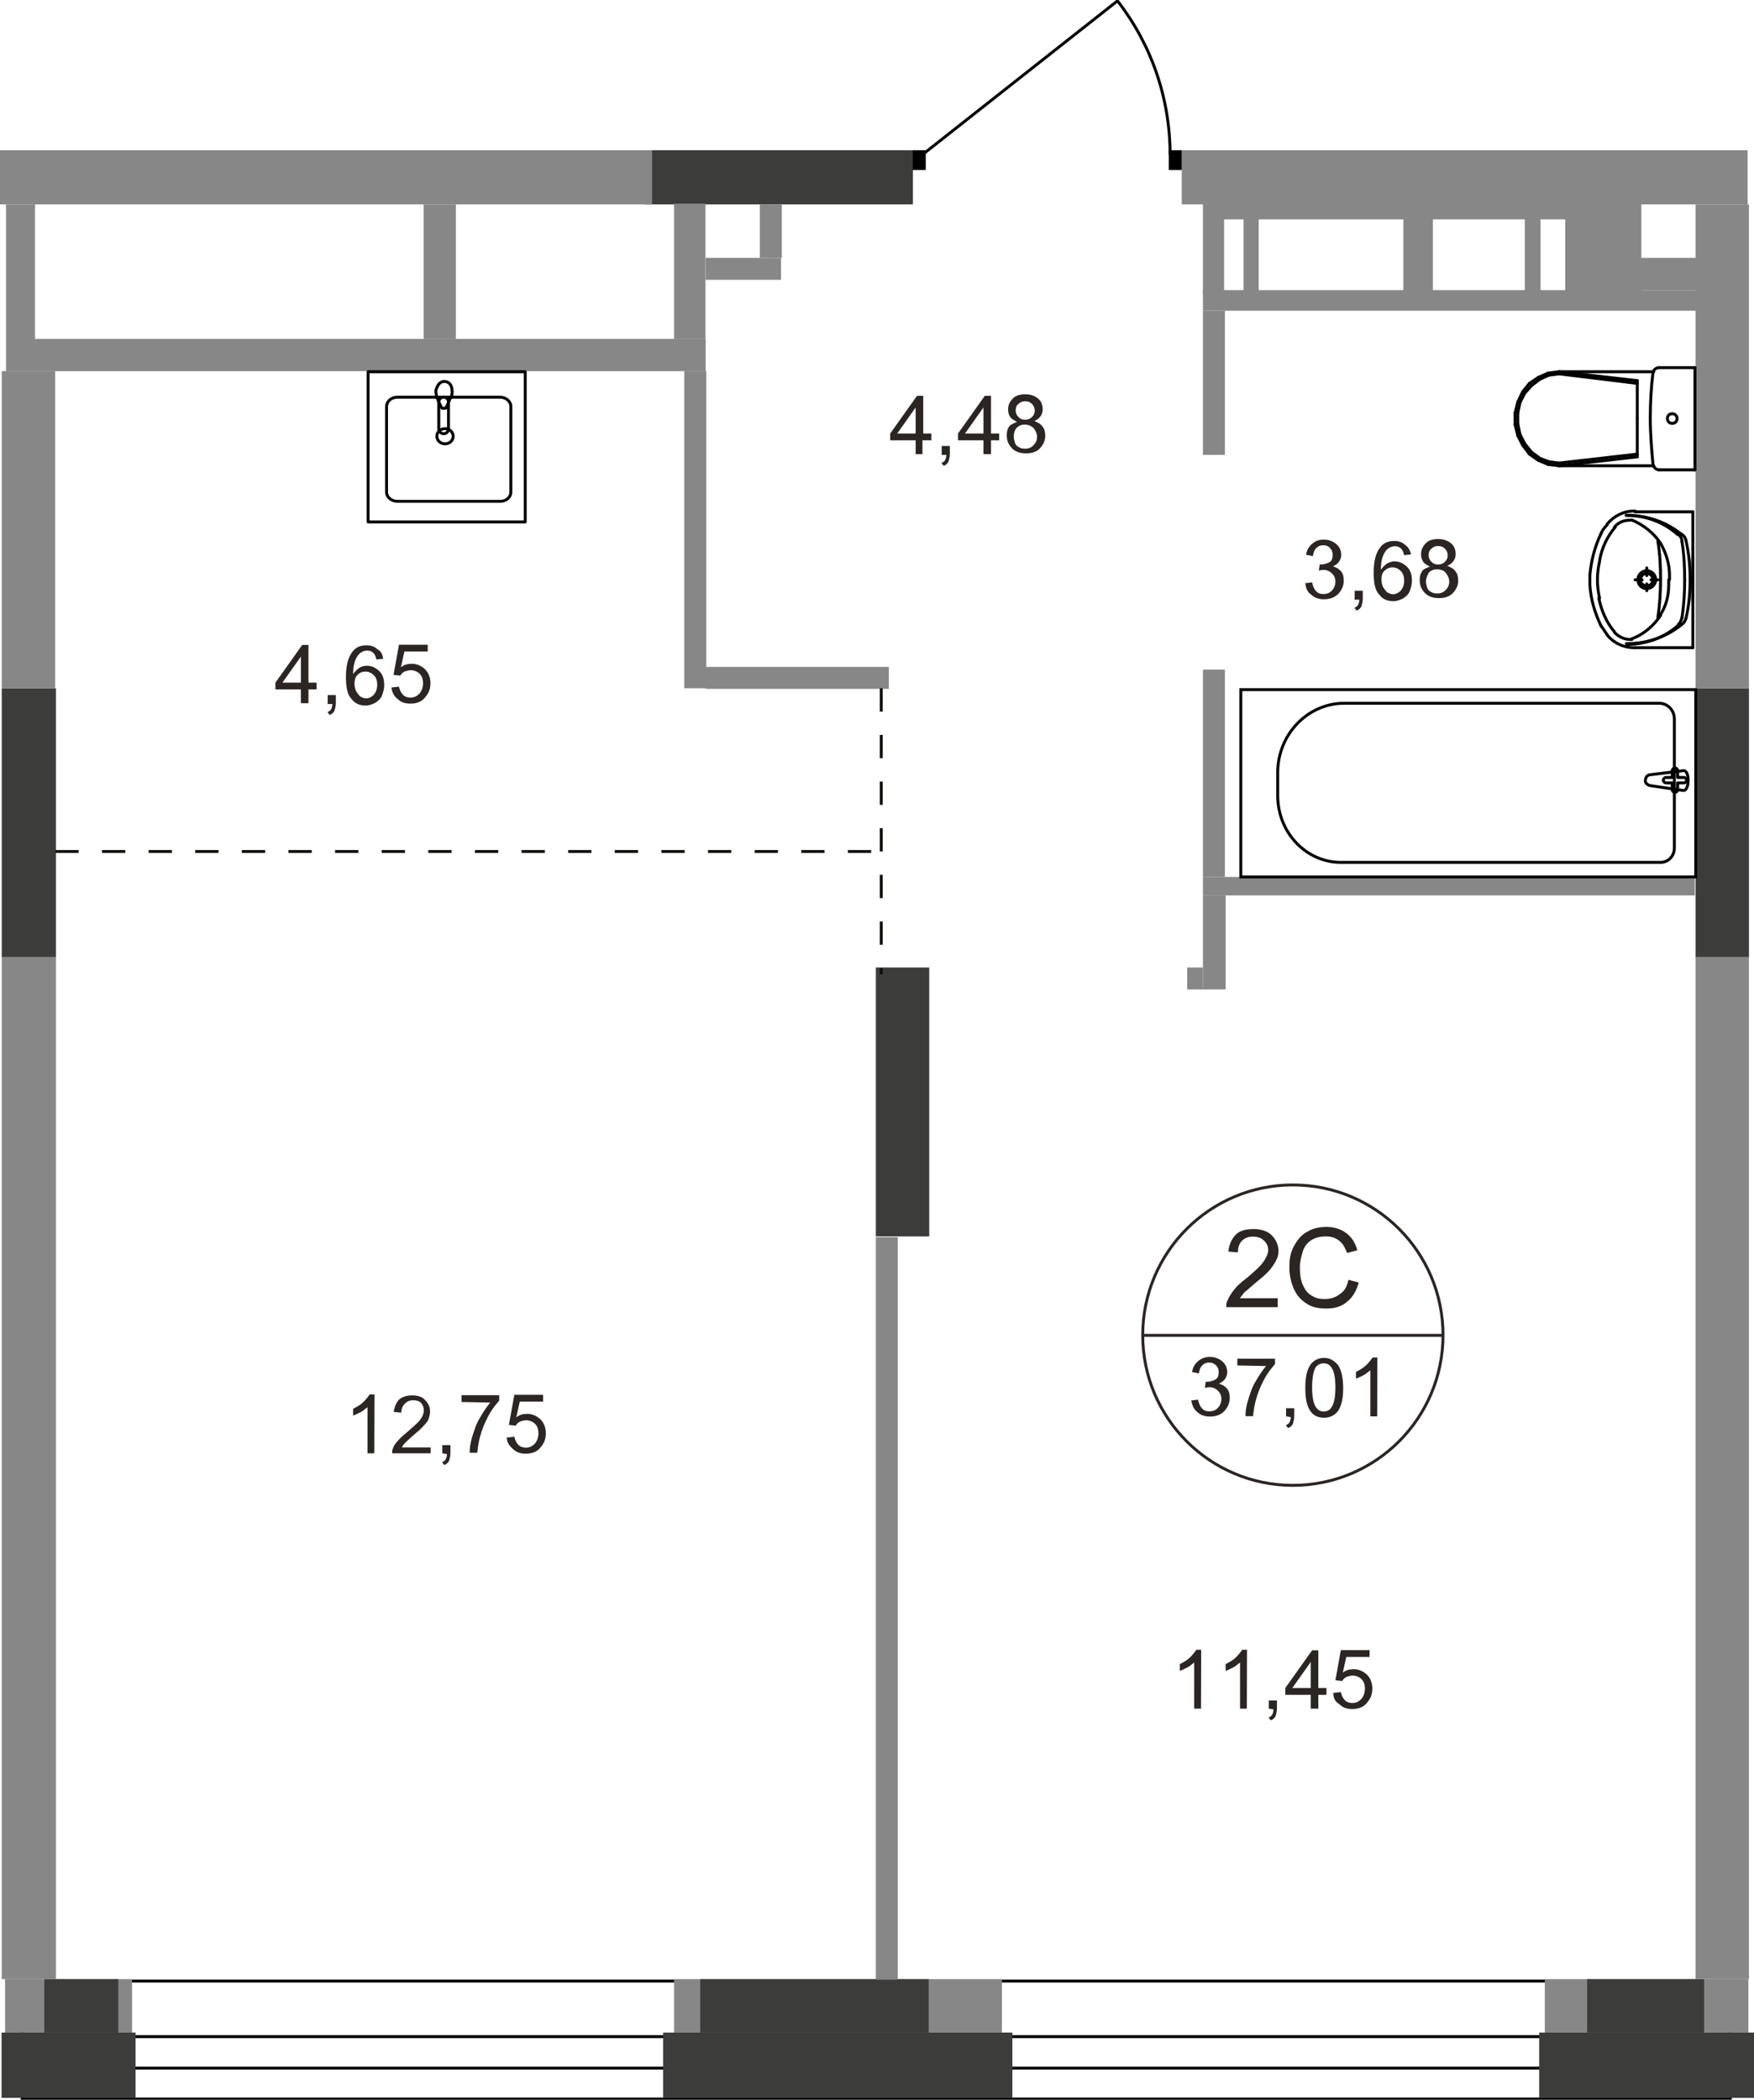 <?xml version="1.0" encoding="utf-8"?>
<!-- Generator: Adobe Illustrator 26.0.0, SVG Export Plug-In . SVG Version: 6.00 Build 0)  -->
<svg version="1.1" id="Слой_1" xmlns="http://www.w3.org/2000/svg" xmlns:xlink="http://www.w3.org/1999/xlink" x="0px" y="0px"
	 viewBox="0 0 903 1080.6" style="enable-background:new 0 0 903 1080.6;" xml:space="preserve">
<style type="text/css">
	.st0{fill:none;stroke:#000000;stroke-width:1.5;stroke-miterlimit:10;}
	.st1{fill:#878787;}
	.st2{fill:#3C3C3B;}
	.st3{fill:none;stroke:#000000;stroke-width:1.5;stroke-linecap:round;stroke-linejoin:round;stroke-miterlimit:10;}
	.st4{fill:none;stroke:#000000;stroke-width:1.5;stroke-miterlimit:22.926;}
	.st5{fill:none;stroke:#2B2523;stroke-width:1.5;stroke-miterlimit:22.926;}
	.st6{fill:none;}
	.st7{fill:#2B2523;}
	.st8{fill:none;stroke:#12100B;stroke-width:1.5;stroke-miterlimit:10;stroke-dasharray:12,12;}
</style>
<g>
	<g>
		<g>
			<rect x="11.4" y="1019.5" class="st0" width="879.4" height="60.7"/>
		</g>
	</g>
	<g>
		<g>
			<rect x="11.3" y="1048.1" class="st0" width="879.5" height="16.2"/>
		</g>
	</g>
	<g>
		<g>
			<rect x="2.6" y="1018.5" class="st1" width="65.4" height="27.5"/>
		</g>
	</g>
	<g>
		<g>
			<rect x="347" y="1018.5" class="st1" width="168.8" height="27.5"/>
		</g>
	</g>
	<g>
		<g>
			<rect x="795.3" y="1018.5" class="st1" width="104.8" height="27.5"/>
		</g>
	</g>
	<g>
		<g>
			<rect x="817.1" y="1018.5" class="st2" width="60.2" height="27.5"/>
		</g>
	</g>
	<g>
		<g>
			<rect x="792.4" y="1046" class="st2" width="110.6" height="33.6"/>
		</g>
	</g>
	<g>
		<g>
			<rect x="360.5" y="1018.5" class="st2" width="117.6" height="27.5"/>
		</g>
	</g>
	<g>
		<g>
			<rect x="341.4" y="1046" class="st2" width="179.8" height="33.6"/>
		</g>
	</g>
	<g>
		<g>
			<rect x="22.8" y="1018.5" class="st2" width="38.1" height="27.5"/>
		</g>
	</g>
	<g>
		<g>
			<rect x="0.8" y="1046" class="st2" width="69" height="33.6"/>
		</g>
	</g>
	<g>
		<g>
			<rect x="331.9" y="77.3" class="st2" width="138.1" height="27.9"/>
		</g>
	</g>
	<g>
		<g>
			<rect x="872.9" y="354.2" class="st2" width="27.5" height="138.4"/>
		</g>
	</g>
	<g>
		<g>
			<rect x="450.9" y="497.9" class="st2" width="27.5" height="138.4"/>
		</g>
	</g>
	<g>
		<g>
			<rect x="0.9" y="354.2" class="st2" width="27.9" height="138.4"/>
		</g>
	</g>
	<g>
		<g>
			<rect x="0.9" y="492.6" class="st1" width="27.9" height="525.9"/>
		</g>
	</g>
	<g>
		<g>
			<rect x="0.9" y="191" class="st1" width="27.5" height="163.2"/>
		</g>
	</g>
	<g>
		<g>
			<rect y="77.3" class="st1" width="335.7" height="27.9"/>
		</g>
	</g>
	<g>
		<g>
			<rect x="218.1" y="105.2" class="st1" width="16.6" height="69.2"/>
		</g>
	</g>
	<g>
		<g>
			<rect x="3.1" y="105.2" class="st1" width="14.9" height="85.8"/>
		</g>
	</g>
	<g>
		<g>
			<rect x="17.7" y="174.4" class="st1" width="345.6" height="16.6"/>
		</g>
	</g>
	<g>
		<g>
			<rect x="347" y="104.8" class="st1" width="16.2" height="69.6"/>
		</g>
	</g>
	<g>
		<g>
			<rect x="363.3" y="132.7" class="st1" width="38.8" height="11.3"/>
		</g>
	</g>
	<g>
		<g>
			<rect x="391.2" y="105.2" class="st1" width="11.3" height="27.5"/>
		</g>
	</g>
	<g>
		<g>
			<rect x="352.3" y="191" class="st1" width="11.3" height="163.2"/>
		</g>
	</g>
	<g>
		<g>
			<rect x="363.3" y="343.2" class="st1" width="94.3" height="11.3"/>
		</g>
	</g>
	<g>
		<g>
			<rect x="619.3" y="344.6" class="st1" width="11.3" height="106.7"/>
		</g>
	</g>
	<g>
		<g>
			<rect x="619.3" y="451.3" class="st1" width="253.2" height="9.5"/>
		</g>
	</g>
	<g>
		<g>
			<rect x="619.3" y="460.8" class="st1" width="11.7" height="48.4"/>
		</g>
	</g>
	<g>
		<g>
			<rect x="611.2" y="497.9" class="st1" width="8.1" height="11.3"/>
		</g>
	</g>
	<g>
		<g>
			<rect x="619.3" y="159.9" class="st1" width="11.3" height="74.2"/>
		</g>
	</g>
	<g>
		<g>
			<rect x="608.4" y="77.3" class="st1" width="291.3" height="27.9"/>
		</g>
	</g>
	<g>
		<g>
			<rect x="872.9" y="105.2" class="st1" width="27.5" height="249"/>
		</g>
	</g>
	<g>
		<g>
			<rect x="619.3" y="149.3" class="st1" width="280.4" height="10.6"/>
		</g>
	</g>
	<g>
		<g>
			<rect x="450.9" y="636.7" class="st1" width="11.3" height="382.1"/>
		</g>
	</g>
	<g>
		<g>
			<rect x="872.9" y="492.6" class="st1" width="27.5" height="525.9"/>
		</g>
	</g>
	<g>
		<g>
			<rect x="619.3" y="104.5" class="st1" width="10.9" height="47.3"/>
		</g>
	</g>
	<g>
		<g>
			<rect x="640.2" y="104.5" class="st1" width="7.8" height="47.3"/>
		</g>
	</g>
	<g>
		<g>
			<rect x="722.5" y="104.5" class="st1" width="15.2" height="47.3"/>
		</g>
	</g>
	<g>
		<g>
			<rect x="785" y="104.5" class="st1" width="8.1" height="47.3"/>
		</g>
	</g>
	<g>
		<g>
			<rect x="805.8" y="104.5" class="st1" width="39.2" height="47.3"/>
		</g>
	</g>
	<g>
		<g>
			<rect x="844" y="132.7" class="st1" width="30" height="16.6"/>
		</g>
	</g>
	<g>
		<g>
			<rect x="628.9" y="103.4" class="st1" width="178.7" height="9.5"/>
		</g>
	</g>
	<g>
		<g>
			<g>
				<g>
					<g>
						<line class="st3" x1="851.4" y1="191.3" x2="802.6" y2="191.3"/>
					</g>
				</g>
				<g>
					<g>
						<line class="st3" x1="872.6" y1="189.2" x2="872.6" y2="241.8"/>
					</g>
				</g>
				<g>
					<g>
						<line class="st3" x1="872.6" y1="189.2" x2="854.2" y2="189.2"/>
					</g>
				</g>
				<g>
					<g>
						<line class="st3" x1="842.9" y1="215.4" x2="842.9" y2="235.1"/>
					</g>
				</g>
				<g>
					<g>
						<line class="st3" x1="802.6" y1="191.3" x2="842.9" y2="195.9"/>
					</g>
				</g>
				<g>
					<g>
						<line class="st3" x1="842.9" y1="215.4" x2="842.9" y2="195.9"/>
					</g>
				</g>
				<g>
					<g>
						<line class="st3" x1="802.6" y1="239.7" x2="842.9" y2="235.1"/>
					</g>
				</g>
				<g>
					<g>
						<line class="st3" x1="802.6" y1="192.4" x2="842.9" y2="197.3"/>
					</g>
				</g>
				<g>
					<g>
						<line class="st3" x1="802.6" y1="238.3" x2="842.9" y2="233.7"/>
					</g>
				</g>
				<g>
					<g>
						<line class="st3" x1="851.4" y1="239.7" x2="802.6" y2="239.7"/>
					</g>
				</g>
				<g>
					<g>
						<line class="st3" x1="872.6" y1="241.8" x2="854.2" y2="241.8"/>
					</g>
				</g>
				<g>
					<g>
						<line class="st3" x1="802.6" y1="191.3" x2="797" y2="192"/>
					</g>
				</g>
				<g>
					<g>
						<line class="st3" x1="797" y1="192" x2="792" y2="194.2"/>
					</g>
				</g>
				<g>
					<g>
						<line class="st3" x1="792" y1="194.2" x2="787.4" y2="197.3"/>
					</g>
				</g>
				<g>
					<g>
						<line class="st3" x1="787.4" y1="197.3" x2="783.9" y2="201.6"/>
					</g>
				</g>
				<g>
					<g>
						<line class="st3" x1="783.9" y1="201.6" x2="781.4" y2="206.9"/>
					</g>
				</g>
				<g>
					<g>
						<line class="st3" x1="781.4" y1="206.9" x2="780" y2="212.5"/>
					</g>
				</g>
				<g>
					<g>
						<line class="st3" x1="780" y1="212.5" x2="780" y2="218.5"/>
					</g>
				</g>
				<g>
					<g>
						<line class="st3" x1="780" y1="218.5" x2="781.4" y2="224.2"/>
					</g>
				</g>
				<g>
					<g>
						<line class="st3" x1="781.4" y1="224.2" x2="783.9" y2="229.1"/>
					</g>
				</g>
				<g>
					<g>
						<line class="st3" x1="783.9" y1="229.1" x2="787.4" y2="233.7"/>
					</g>
				</g>
				<g>
					<g>
						<line class="st3" x1="787.4" y1="233.7" x2="792" y2="236.9"/>
					</g>
				</g>
				<g>
					<g>
						<line class="st3" x1="792" y1="236.9" x2="797" y2="239"/>
					</g>
				</g>
				<g>
					<g>
						<line class="st3" x1="797" y1="239" x2="802.6" y2="239.7"/>
					</g>
				</g>
				<g>
					<g>
						<line class="st3" x1="802.6" y1="192.4" x2="797.3" y2="193.1"/>
					</g>
				</g>
				<g>
					<g>
						<line class="st3" x1="797.3" y1="193.1" x2="792.7" y2="195.2"/>
					</g>
				</g>
				<g>
					<g>
						<line class="st3" x1="792.7" y1="195.2" x2="788.5" y2="198.4"/>
					</g>
				</g>
				<g>
					<g>
						<line class="st3" x1="788.5" y1="198.4" x2="785" y2="202.3"/>
					</g>
				</g>
				<g>
					<g>
						<line class="st3" x1="785" y1="202.3" x2="782.5" y2="207.2"/>
					</g>
				</g>
				<g>
					<g>
						<line class="st3" x1="782.5" y1="207.2" x2="781.4" y2="212.5"/>
					</g>
				</g>
				<g>
					<g>
						<line class="st3" x1="781.4" y1="212.5" x2="781.4" y2="218.2"/>
					</g>
				</g>
				<g>
					<g>
						<line class="st3" x1="781.4" y1="218.2" x2="782.5" y2="223.5"/>
					</g>
				</g>
				<g>
					<g>
						<line class="st3" x1="782.5" y1="223.5" x2="785" y2="228.4"/>
					</g>
				</g>
				<g>
					<g>
						<line class="st3" x1="785" y1="228.4" x2="788.5" y2="232.7"/>
					</g>
				</g>
				<g>
					<g>
						<line class="st3" x1="788.5" y1="232.7" x2="792.7" y2="235.8"/>
					</g>
				</g>
				<g>
					<g>
						<line class="st3" x1="792.7" y1="235.8" x2="797.3" y2="237.6"/>
					</g>
				</g>
				<g>
					<g>
						<line class="st3" x1="797.3" y1="237.6" x2="802.6" y2="238.3"/>
					</g>
				</g>
				<g>
					<g>
						<path class="st3" d="M851,239c-0.7-7.8-1.4-15.5-1.4-23.7c0-7.8,0.4-15.5,1.4-23.7"/>
					</g>
				</g>
				<g>
					<g>
						<path class="st3" d="M851,192c0-1.4,1.4-2.8,3.2-2.8"/>
					</g>
				</g>
				<g>
					<g>
						<path class="st3" d="M854.2,241.8c-1.4,0-2.8-1.1-3.2-2.8"/>
					</g>
				</g>
				<g>
					<g>
						<path class="st3" d="M858.4,215.4c0,1.4,1.1,2.5,2.5,2.5s2.5-1.1,2.5-2.5c0-1.4-1.1-2.5-2.5-2.5
							C859.5,212.9,858.4,213.9,858.4,215.4"/>
					</g>
				</g>
				<g>
					<g>
						<line class="st3" x1="871.5" y1="333.3" x2="871.5" y2="263.4"/>
					</g>
				</g>
				<g>
					<g>
						<line class="st3" x1="871.5" y1="263.4" x2="841.8" y2="263.4"/>
					</g>
				</g>
				<g>
					<g>
						<line class="st3" x1="871.5" y1="333.3" x2="841.8" y2="333.3"/>
					</g>
				</g>
				<g>
					<g>
						<line class="st3" x1="871.5" y1="287.1" x2="871.5" y2="309.3"/>
					</g>
				</g>
				<g>
					<g>
						<line class="st3" x1="847.8" y1="292.3" x2="847.8" y2="296.2"/>
					</g>
				</g>
				<g>
					<g>
						<line class="st3" x1="853.5" y1="298.4" x2="850" y2="298.4"/>
					</g>
				</g>
				<g>
					<g>
						<line class="st3" x1="847.8" y1="300.5" x2="847.8" y2="304"/>
					</g>
				</g>
				<g>
					<g>
						<line class="st3" x1="845.4" y1="298.4" x2="841.8" y2="298.4"/>
					</g>
				</g>
				<g>
					<g>
						<path class="st3" d="M854.9,316.7c-3.5,5.3-8.8,9.9-14.8,12"/>
					</g>
				</g>
				<g>
					<g>
						<path class="st3" d="M859.1,298.4c0,0.7,0,1.8,0,2.5c0,5.7-1.4,11.3-4.6,15.9"/>
					</g>
				</g>
				<g>
					<g>
						<path class="st3" d="M840.1,267.6c6,2.5,11.3,6.7,14.8,12"/>
					</g>
				</g>
				<g>
					<g>
						<path class="st3" d="M854.9,279.6c2.8,4.9,4.6,10.6,4.6,16.2c0,0.7,0,1.8,0,2.5"/>
					</g>
				</g>
				<g>
					<g>
						<path class="st3" d="M824.2,322c-3.2-6.7-5.3-13.8-5.7-21.2"/>
					</g>
				</g>
				<g>
					<g>
						<path class="st3" d="M827.4,269.7c3.5-4.2,8.5-6.7,13.8-6.7c0.4,0,0.4,0,0.7,0"/>
					</g>
				</g>
				<g>
					<g>
						<path class="st3" d="M818.5,300.8c0-0.7,0-1.8,0-2.5s0-1.8,0-2.5"/>
					</g>
				</g>
				<g>
					<g>
						<path class="st3" d="M853.5,278.6c1.1,6.4,1.4,13.1,1.4,19.4c0,6.7-0.4,13.1-1.4,19.8"/>
					</g>
				</g>
				<g>
					<g>
						<path class="st3" d="M837.2,265.2h0.7c10.2,0,20.1,3.5,27.9,9.9"/>
					</g>
				</g>
				<g>
					<g>
						<path class="st3" d="M868,278.2c1.4,6.4,2.1,12.7,2.1,19.4v0.7"/>
					</g>
				</g>
				<g>
					<g>
						<path class="st3" d="M865.9,275c1.1,0.7,1.8,1.8,2.1,3.2"/>
					</g>
				</g>
				<g>
					<g>
						<path class="st3" d="M865.9,278.6c1.1,6.7,1.4,13.1,1.4,19.8"/>
					</g>
				</g>
				<g>
					<g>
						<path class="st3" d="M837.2,265.2L837.2,265.2c9.9,0,19.4,3.5,26.5,9.9"/>
					</g>
				</g>
				<g>
					<g>
						<path class="st3" d="M864.1,275c1.1,1.1,1.8,2.1,1.8,3.5"/>
					</g>
				</g>
				<g>
					<g>
						<path class="st3" d="M864.1,321.7c-7.1,6.4-16.6,9.9-26.1,9.9h-0.4"/>
					</g>
				</g>
				<g>
					<g>
						<path class="st3" d="M865.9,321.3c-7.8,6.4-17.7,9.9-27.9,9.9h-0.7"/>
					</g>
				</g>
				<g>
					<g>
						<path class="st3" d="M867.3,298.4c0,6.7-0.4,13.1-1.4,19.8"/>
					</g>
				</g>
				<g>
					<g>
						<path class="st3" d="M870.1,298.4v0.7c0,6.4-0.7,13.1-2.1,19.1"/>
					</g>
				</g>
				<g>
					<g>
						<path class="st3" d="M865.9,317.8c-0.4,1.4-0.7,2.5-1.8,3.5"/>
					</g>
				</g>
				<g>
					<g>
						<path class="st3" d="M868,318.1c-0.4,1.4-1.1,2.5-2.1,3.2"/>
					</g>
				</g>
				<g>
					<g>
						<path class="st3" d="M841.8,333.3c-0.4,0-0.4,0-0.7,0c-5.3,0-10.6-2.5-13.8-6.7"/>
					</g>
				</g>
				<g>
					<g>
						<path class="st3" d="M827.4,326.6c-1.1-1.4-2.1-3.2-3.2-4.6"/>
					</g>
				</g>
				<g>
					<g>
						<path class="st3" d="M824.2,274.7c0.7-1.8,1.8-3.2,3.2-4.6"/>
					</g>
				</g>
				<g>
					<g>
						<path class="st3" d="M818.5,295.9c0.7-7.4,2.5-14.5,5.7-21.2"/>
					</g>
				</g>
				<g>
					<g>
						<path class="st3" d="M823.5,307.9c-0.7-3.2-1.1-6.4-1.1-9.5c0-3.2,0.4-6.4,1.1-9.5"/>
					</g>
				</g>
				<g>
					<g>
						<path class="st3" d="M840.1,329.1c-0.4,0-0.4,0-0.7,0c-3.2,0-6-1.4-8.1-3.5"/>
					</g>
				</g>
				<g>
					<g>
						<path class="st3" d="M831.2,325.2c-4.2-4.9-6.7-10.9-8.1-17.3"/>
					</g>
				</g>
				<g>
					<g>
						<path class="st3" d="M831.2,271.2c2.1-2.5,4.9-3.5,8.1-3.5c0.4,0,0.4,0,0.7,0"/>
					</g>
				</g>
				<g>
					<g>
						<path class="st3" d="M823.5,288.5c1.1-6.4,3.9-12.4,8.1-17.3"/>
					</g>
				</g>
				<g>
					<g>
						<path class="st3" d="M847.8,302.9c2.5,0,4.6-2.1,4.6-4.6c0-2.5-2.1-4.6-4.6-4.6c-2.5,0-4.6,2.1-4.6,4.6
							C843.3,300.8,845,302.9,847.8,302.9"/>
					</g>
				</g>
				<g>
					<g>
						<path class="st3" d="M847.8,301.5c1.8,0,3.2-1.4,3.2-3.2s-1.4-3.2-3.2-3.2c-1.8,0-3.2,1.4-3.2,3.2
							C844.3,300.1,846.1,301.5,847.8,301.5"/>
					</g>
				</g>
				<g>
					<g>
						<rect x="638.8" y="354.9" class="st4" width="234.2" height="96.4"/>
					</g>
				</g>
				<g>
					<g>
						<path class="st4" d="M692.1,361.9h162.1c4.2,0,7.8,3.5,7.8,8.1v66.4c0,4.2-3.2,7.4-7.1,7.4H690.3c-18,0-32.5-15.5-32.5-34.3
							v-12C657.8,378.2,673,361.9,692.1,361.9z"/>
					</g>
				</g>
				<g>
					<g>
						<path class="st4" d="M849.6,404.3l17,2.5c3.2,0.4,3.5-10.6,0-10.2l-17,2.1c-1.4,0-2.5,1.4-2.5,2.8
							C846.8,402.9,848.2,404,849.6,404.3z"/>
					</g>
				</g>
				<g>
					<g>
						<path class="st3" d="M862.3,407.8L862.3,407.8c0.7,0,1.4-0.7,1.4-1.4v-3.5h3.2c0.7,0,1.4-0.7,1.4-1.4c0-0.7-0.7-1.4-1.4-1.4
							h-3.2v-3.5c0-0.7-0.7-1.4-1.4-1.4c-0.7,0-1.4,0.7-1.4,1.4v3.5h-3.2c-0.7,0-1.4,0.7-1.4,1.4c0,0.7,0.7,1.4,1.4,1.4h3.2v3.5
							C860.9,407.1,861.6,407.8,862.3,407.8z"/>
					</g>
				</g>
				<g>
					<g>
						<path class="st3" d="M263,253.1v-43.8c0-2.8-2.5-4.9-5.7-4.9h-52.6c-3.2,0-5.7,2.1-5.7,4.9v43.8c0,2.8,2.5,4.9,5.7,4.9h52.6
							C260.5,258.1,263,256,263,253.1z"/>
					</g>
				</g>
				<g>
					<g>
						<path class="st3" d="M233.3,224.5c0-2.1-1.8-3.9-4.2-3.9s-4.2,1.8-4.2,3.9c0,2.1,1.8,3.9,4.2,3.9S233.3,226.7,233.3,224.5z"/>
					</g>
				</g>
				<g>
					<g>
						<rect x="189.5" y="191.3" class="st3" width="80.9" height="77.3"/>
					</g>
				</g>
				<g>
					<g>
						<path class="st3" d="M225.9,220.7v-13.8c0-1.4,1.1-2.5,2.5-2.5c1.4,0,2.5,1.1,2.5,2.5v13.8c0,1.4-1.1,2.5-2.5,2.5
							C227,223.1,225.9,222.1,225.9,220.7z"/>
					</g>
				</g>
				<g>
					<g>
						<path class="st3" d="M224.8,204.1c0.7,2.1,1.4,3.2,1.8,4.2c0.4,0.7,0.4,1.1,0.7,1.4c0,0,0,0,0.4,0.4h0.4h0.4h0.4h0.4
							c0,0,0.4,0,0.4-0.4s0.4-0.7,0.7-1.4c0.4-0.7,0.7-2.1,1.8-3.9c0.7-1.4,0.7-2.8,0.4-4.6c-0.4-2.1-1.8-3.5-3.9-3.5
							c-1.8,0-3.2,1.4-3.9,3.5C224.1,200.9,224.5,202.6,224.8,204.1z"/>
					</g>
				</g>
				<g>
					<g>
						<path class="st0" d="M575.2,0.3c17.3,22.2,27.2,49.8,27.2,79.5"/>
					</g>
				</g>
				<g>
					<g>
						<line class="st0" x1="476" y1="78.7" x2="575.5" y2="0.3"/>
					</g>
				</g>
				<g>
					<g>
						<rect x="601.7" y="77.3" width="6.7" height="10.2"/>
					</g>
				</g>
				<g>
					<g>
						<rect x="469.9" y="77.3" width="6.7" height="10.2"/>
					</g>
				</g>
			</g>
		</g>
	</g>
	<g>
		<g>
			<g>
				<g>
					<g>
						<path class="st5" d="M665.6,609.8c42.7,0,77.3,34.6,77.3,77.3c0,42.7-34.6,77.3-77.3,77.3c-42.7,0-77.3-34.6-77.3-77.3
							S622.9,609.8,665.6,609.8z"/>
					</g>
				</g>
				<g>
					<g>
						<line class="st6" x1="588.3" y1="687.2" x2="743.3" y2="687.2"/>
					</g>
				</g>
				<g>
					<g>
						<line class="st5" x1="588.3" y1="687.2" x2="743.3" y2="687.2"/>
					</g>
				</g>
			</g>
		</g>
	</g>
	<g>
		<g>
			<g>
				<path class="st7" d="M657.8,668.1v4.6h-26.5c0-1.1,0-2.5,0.7-3.5c0.7-1.8,1.8-3.5,3.2-5.3s3.5-3.9,6.4-6
					c4.2-3.5,7.4-6.4,8.8-8.5c1.4-2.1,2.5-4.2,2.5-6c0-2.1-0.7-3.5-2.1-4.9c-1.4-1.4-3.2-2.1-5.7-2.1c-2.5,0-4.2,0.7-5.7,2.1
					c-1.4,1.4-2.1,3.5-2.1,6l-4.9-0.4c0.4-3.9,1.8-6.7,3.9-8.8c2.1-2.1,5.3-2.8,9.2-2.8c3.9,0,7.1,1.1,9.2,3.2
					c2.1,2.1,3.5,4.9,3.5,8.1c0,1.8-0.4,3.2-1.1,4.6c-0.7,1.4-1.8,3.2-3.2,4.9c-1.4,1.8-4.2,4.2-7.8,7.1c-2.8,2.5-4.9,4.2-5.7,4.9
					c-0.7,1.1-1.4,1.8-2.1,2.8L657.8,668.1L657.8,668.1z"/>
				<path class="st7" d="M694.2,658.6l5.3,1.4c-1.1,4.2-3.2,7.8-6,9.9c-2.8,2.5-6.4,3.5-10.6,3.5s-7.8-0.7-10.6-2.8
					c-2.8-1.8-4.9-4.2-6.4-7.8s-2.1-7.1-2.1-10.9c0-4.2,0.7-7.8,2.5-10.9c1.8-3.2,3.9-5.7,6.7-7.1c2.8-1.8,6.4-2.5,9.9-2.5
					c3.9,0,7.4,1.1,10.2,3.2c2.8,2.1,4.6,4.9,5.7,8.8l-5.3,1.4c-1.1-2.8-2.1-4.9-4.2-6.4c-1.8-1.4-3.9-2.1-6.7-2.1
					c-3.2,0-5.7,0.7-7.8,2.1c-2.1,1.4-3.5,3.5-4.2,6c-0.7,2.5-1.4,4.9-1.4,7.8c0,3.5,0.4,6.4,1.4,8.8c1.1,2.5,2.5,4.6,4.6,5.7
					c2.1,1.4,4.2,1.8,6.7,1.8c2.8,0,5.7-0.7,7.8-2.5C692.1,664.6,693.5,662.1,694.2,658.6z"/>
			</g>
		</g>
	</g>
	<g>
		<g>
			<g>
				<path class="st7" d="M613.3,720.7l3.5-0.4c0.4,2.1,1.1,3.5,2.1,4.6c1.1,1.1,2.1,1.4,3.9,1.4s3.2-0.7,4.2-1.8
					c1.1-1.1,1.8-2.8,1.8-4.6c0-1.8-0.7-3.2-1.8-4.2c-1.1-1.1-2.5-1.8-4.2-1.8c-0.7,0-1.4,0-2.5,0.4l0.4-3.2c0.4,0,0.4,0,0.7,0
					c1.4,0,2.8-0.4,4.2-1.1c1.4-0.7,1.8-2.1,1.8-3.9c0-1.4-0.4-2.5-1.4-3.5s-2.1-1.4-3.5-1.4s-2.5,0.4-3.5,1.4
					c-1.1,1.1-1.4,2.1-1.8,4.2l-3.5-0.7c0.4-2.5,1.4-4.2,3.2-5.7c1.8-1.4,3.5-2.1,6-2.1c1.8,0,3.2,0.4,4.6,1.1
					c1.4,0.7,2.5,1.8,3.2,2.8s1.1,2.5,1.1,3.9c0,1.4-0.4,2.5-1.1,3.5c-0.7,1.1-1.8,1.8-3.2,2.5c1.8,0.4,3.2,1.4,4.2,2.5
					c1.1,1.4,1.4,2.8,1.4,4.9c0,2.5-1.1,4.9-2.8,6.7s-4.2,2.8-7.4,2.8c-2.5,0-4.9-0.7-6.7-2.5C614.7,725.3,613.7,723.2,613.3,720.7z
					"/>
				<path class="st7" d="M637,702.7v-3.5h19.4v2.8c-1.8,2.1-3.9,4.6-5.7,8.1c-1.8,3.5-3.2,6.7-4.2,10.6c-0.7,2.5-1.1,5.3-1.4,8.1
					h-3.9c0-2.5,0.4-5.3,1.4-8.5c1.1-3.5,2.1-6.7,3.9-9.5c1.8-3.2,3.5-5.7,5.3-7.8L637,702.7L637,702.7z"/>
				<path class="st7" d="M662.1,728.9v-4.2h4.2v4.2c0,1.4-0.4,2.8-0.7,3.9c-0.7,1.1-1.4,1.8-2.5,2.1l-1.1-1.4
					c0.7-0.4,1.4-0.7,1.8-1.4c0.4-0.7,0.7-1.8,0.7-2.8L662.1,728.9L662.1,728.9z"/>
				<path class="st7" d="M672,714c0-3.5,0.4-6.4,1.1-8.5c0.7-2.1,1.8-3.9,3.2-4.9c1.4-1.1,3.2-1.8,5.3-1.8c1.8,0,3.2,0.4,4.2,1.1
					c1.1,0.7,2.1,1.4,3.2,2.8c0.7,1.1,1.4,2.8,1.8,4.6c0.4,1.8,0.7,4.2,0.7,7.1c0,3.5-0.4,6.4-1.1,8.5c-0.7,2.1-1.8,3.9-3.2,4.9
					c-1.4,1.1-3.2,1.8-5.7,1.8c-2.8,0-5.3-1.1-6.7-3.2C672.7,723.6,672,719.7,672,714z M675.5,714c0,4.9,0.7,8.1,1.8,9.9
					c1.1,1.8,2.5,2.5,4.2,2.5s3.2-0.7,4.2-2.5c1.1-1.8,1.8-4.9,1.8-9.9c0-4.9-0.7-8.1-1.8-9.9c-1.1-1.8-2.5-2.5-4.2-2.5
					s-3.2,0.7-4.2,2.1C676.2,705.6,675.5,709.1,675.5,714z"/>
				<path class="st7" d="M709,728.9h-3.5v-23.7c-1.1,0.7-2.1,1.8-3.5,2.5c-1.4,0.7-2.8,1.4-3.9,1.8v-3.5c2.1-1.1,3.9-2.1,5.3-3.5
					s2.5-2.8,3.2-3.9h2.5L709,728.9L709,728.9z"/>
			</g>
		</g>
	</g>
	<g>
		<g>
			<g>
				<path class="st7" d="M192.7,747.9h-3.5v-23.7c-1.1,0.7-2.1,1.8-3.5,2.5c-1.4,0.7-2.8,1.4-3.9,1.8V725c2.1-1.1,3.9-2.1,5.3-3.5
					c1.4-1.4,2.5-2.8,3.2-3.9h2.5L192.7,747.9L192.7,747.9z"/>
				<path class="st7" d="M221.7,744.4v3.5h-19.8c0-1.1,0-1.8,0.4-2.5c0.4-1.4,1.4-2.8,2.5-3.9c1.1-1.4,2.8-2.8,4.9-4.6
					c3.2-2.8,5.7-4.9,6.7-6.4c1.1-1.4,1.8-3.2,1.8-4.6c0-1.4-0.4-2.8-1.4-3.9c-1.1-1.1-2.5-1.4-4.2-1.4s-3.2,0.7-4.2,1.8
					c-1.1,1.1-1.8,2.5-1.8,4.6l-3.9-0.4c0.4-2.8,1.4-4.9,2.8-6.4c1.8-1.4,3.9-2.1,6.7-2.1c2.8,0,5.3,0.7,6.7,2.5
					c1.8,1.8,2.5,3.5,2.5,6c0,1.1-0.4,2.5-0.7,3.5c-0.4,1.1-1.4,2.5-2.5,3.5c-1.1,1.4-3.2,3.2-5.7,5.3c-2.1,1.8-3.5,3.2-4.2,3.9
					c-0.7,0.7-1.1,1.4-1.4,2.1h14.8L221.7,744.4L221.7,744.4z"/>
				<path class="st7" d="M227.7,747.9v-4.2h4.2v4.2c0,1.4-0.4,2.8-0.7,3.9c-0.7,1.1-1.4,1.8-2.5,2.1l-1.1-1.4
					c0.7-0.4,1.4-0.7,1.8-1.4c0.4-0.7,0.7-1.8,0.7-2.8L227.7,747.9L227.7,747.9z"/>
				<path class="st7" d="M237.6,721.5v-3.5H257v2.8c-1.8,2.1-3.9,4.6-5.7,8.1c-1.8,3.5-3.2,6.7-4.2,10.6c-0.7,2.5-1.1,5.3-1.4,8.1
					h-3.9c0-2.5,0.4-5.3,1.4-8.5c1.1-3.5,2.1-6.7,3.9-9.5c1.8-3.2,3.5-5.7,5.3-7.8L237.6,721.5L237.6,721.5z"/>
				<path class="st7" d="M260.9,739.8l3.9-0.4c0.4,1.8,1.1,3.2,2.1,4.2s2.5,1.4,3.9,1.4c1.8,0,3.2-0.7,4.6-2.1
					c1.1-1.4,1.8-3.2,1.8-5.3c0-2.1-0.7-3.9-1.8-4.9c-1.1-1.1-2.8-1.8-4.6-1.8c-1.1,0-2.1,0.4-3.2,0.7c-1.1,0.7-1.8,1.4-2.1,2.1
					l-3.5-0.4l2.8-15.5h14.8v3.5h-12l-1.8,8.1c1.8-1.4,3.5-1.8,5.7-1.8c2.5,0,4.9,1.1,6.7,2.8c1.8,1.8,2.8,4.2,2.8,7.1
					s-0.7,4.9-2.5,7.1c-1.8,2.5-4.6,3.5-7.8,3.5c-2.8,0-4.9-0.7-6.7-2.5C262.3,744.1,260.9,742.3,260.9,739.8z"/>
			</g>
		</g>
	</g>
	<g>
		<g>
			<g>
				<path class="st7" d="M618.3,879.3h-3.5v-23.7c-1.1,0.7-2.1,1.8-3.5,2.5c-1.4,0.7-2.8,1.4-3.9,1.8v-3.5c2.1-1.1,3.9-2.1,5.3-3.5
					c1.4-1.4,2.5-2.8,3.2-3.9h2.5L618.3,879.3L618.3,879.3z"/>
				<path class="st7" d="M641.9,879.3h-3.5v-23.7c-1.1,0.7-2.1,1.8-3.5,2.5c-1.4,0.7-2.8,1.4-3.9,1.8v-3.5c2.1-1.1,3.9-2.1,5.3-3.5
					s2.5-2.8,3.2-3.9h2.5L641.9,879.3L641.9,879.3z"/>
				<path class="st7" d="M653.2,879.3v-4.2h4.2v4.2c0,1.4-0.4,2.8-0.7,3.9c-0.7,1.1-1.4,1.8-2.5,2.1l-1.1-1.4
					c0.7-0.4,1.4-0.7,1.8-1.4c0.4-0.7,0.7-1.8,0.7-2.8L653.2,879.3L653.2,879.3z"/>
				<path class="st7" d="M674.8,879.3v-7.1h-13.1v-3.5l13.8-19.4h3.2v19.4h4.2v3.5h-4.2v7.1H674.8z M674.8,868.7v-13.4l-9.5,13.4
					H674.8z"/>
				<path class="st7" d="M686.4,871.2l3.9-0.4c0.4,1.8,1.1,3.2,2.1,4.2c1.1,1.1,2.5,1.4,3.9,1.4c1.8,0,3.2-0.7,4.6-2.1
					c1.1-1.4,1.8-3.2,1.8-5.3s-0.7-3.9-1.8-4.9c-1.1-1.1-2.8-1.8-4.6-1.8c-1.1,0-2.1,0.4-3.2,0.7c-1.1,0.7-1.8,1.4-2.1,2.1l-3.5-0.4
					l2.8-15.5h14.8v3.5h-12l-1.8,8.1c1.8-1.4,3.5-1.8,5.7-1.8c2.5,0,4.9,1.1,6.7,2.8s2.8,4.2,2.8,7.1c0,2.8-0.7,4.9-2.5,7.1
					c-1.8,2.5-4.6,3.5-7.8,3.5c-2.8,0-4.9-0.7-6.7-2.5C687.5,875.8,686.4,874,686.4,871.2z"/>
			</g>
		</g>
	</g>
	<g>
		<g>
			<g>
				<path class="st7" d="M154.9,361.9v-7.1h-13.1v-3.5l13.8-19.4h3.2v19.4h4.2v3.5h-4.2v7.1H154.9z M154.9,351.3v-13.4l-9.5,13.4
					H154.9z"/>
				<path class="st7" d="M168.7,361.9v-4.2h4.2v4.2c0,1.4-0.4,2.8-0.7,3.9c-0.7,1.1-1.4,1.8-2.5,2.1l-1.1-1.4
					c0.7-0.4,1.4-0.7,1.8-1.4c0.4-0.7,0.7-1.8,0.7-2.8h-2.5V361.9z"/>
				<path class="st7" d="M197.3,339l-3.5,0.4c-0.4-1.4-0.7-2.5-1.4-3.2c-1.1-1.1-2.1-1.4-3.5-1.4c-1.1,0-2.1,0.4-3.2,1.1
					c-1.1,0.7-2.1,2.1-2.8,3.9s-1.1,3.9-1.1,7.1c1.1-1.4,2.1-2.5,3.2-3.2c1.1-0.7,2.5-1.1,3.9-1.1c2.5,0,4.6,1.1,6.4,2.8
					c1.8,1.8,2.5,4.2,2.5,7.1c0,1.8-0.4,3.5-1.1,5.3c-0.7,1.8-1.8,2.8-3.5,3.9c-1.4,0.7-3.2,1.4-4.9,1.4c-3.2,0-5.7-1.1-7.4-3.5
					c-2.1-2.1-2.8-6-2.8-11.3c0-5.7,1.1-9.9,3.2-12.7c1.8-2.5,4.2-3.5,7.4-3.5c2.5,0,4.2,0.7,5.7,2.1
					C196.2,335.1,196.9,336.8,197.3,339z M182.5,352c0,1.4,0.4,2.5,0.7,3.5c0.7,1.1,1.4,2.1,2.1,2.8c1.1,0.7,2.1,1.1,3.2,1.1
					c1.4,0,2.8-0.7,3.9-1.8c1.1-1.4,1.8-2.8,1.8-5.3c0-2.1-0.7-3.9-1.8-4.9s-2.5-1.8-4.2-1.8c-1.8,0-3.2,0.7-4.2,1.8
					C182.8,348.5,182.5,350.3,182.5,352z"/>
				<path class="st7" d="M201.5,353.8l3.9-0.4c0.4,1.8,1.1,3.2,2.1,4.2c1.1,1.1,2.5,1.4,3.9,1.4c1.8,0,3.2-0.7,4.6-2.1
					c1.1-1.4,1.8-3.2,1.8-5.3c0-2.1-0.7-3.9-1.8-4.9c-1.1-1.1-2.8-1.8-4.6-1.8c-1.1,0-2.1,0.4-3.2,0.7c-1.1,0.7-1.8,1.4-2.1,2.1
					l-3.5-0.4l2.8-15.5h14.8v3.5h-12l-1.8,8.1c1.8-1.4,3.5-1.8,5.7-1.8c2.5,0,4.9,1.1,6.7,2.8c1.8,1.8,2.8,4.2,2.8,7.1
					c0,2.8-0.7,4.9-2.5,7.1c-1.8,2.5-4.6,3.5-7.8,3.5c-2.8,0-4.9-0.7-6.7-2.5C203,358.4,201.9,356.6,201.5,353.8z"/>
			</g>
		</g>
	</g>
	<g>
		<g>
			<g>
				<path class="st7" d="M471.4,233.7v-7.1h-13.1v-3.5l13.8-19.4h3.2v19.4h4.2v3.5h-4.6v7.1H471.4z M471.4,223.1v-13.4l-9.5,13.4
					H471.4z"/>
				<path class="st7" d="M484.8,233.7v-4.2h4.2v4.2c0,1.4-0.4,2.8-0.7,3.9c-0.7,1.1-1.4,1.8-2.5,2.1l-1.1-1.4
					c0.7-0.4,1.4-0.7,1.8-1.4s0.7-1.8,0.7-2.8h-2.5V233.7z"/>
				<path class="st7" d="M506.3,233.7v-7.1h-13.1v-3.5l13.8-19.4h3.2v19.4h4.2v3.5h-4.2v7.1H506.3z M506.3,223.1v-13.4l-9.5,13.4
					H506.3z"/>
				<path class="st7" d="M523.6,217.1c-1.4-0.7-2.8-1.4-3.5-2.5c-0.7-1.1-1.1-2.1-1.1-3.9c0-2.1,0.7-3.9,2.5-5.7
					c1.4-1.4,3.5-2.1,6.4-2.1c2.5,0,4.6,0.7,6.4,2.1c1.8,1.4,2.5,3.5,2.5,5.7c0,1.4-0.4,2.5-1.1,3.5c-0.7,1.1-1.8,1.8-3.2,2.5
					c1.8,0.7,3.2,1.4,4.2,2.8c1.1,1.4,1.4,2.8,1.4,4.9c0,2.5-1.1,4.6-2.8,6.4s-4.2,2.5-7.1,2.5c-2.8,0-5.3-0.7-7.1-2.5
					s-2.8-3.9-2.8-6.7c0-2.1,0.4-3.5,1.4-4.9C520.5,218.5,521.9,217.8,523.6,217.1z M521.9,224.9c0,1.1,0.4,2.1,0.7,3.2
					c0.4,1.1,1.4,1.8,2.1,2.1c1.1,0.7,2.1,0.7,3.2,0.7c1.8,0,3.2-0.7,4.2-1.8c1.1-1.1,1.8-2.5,1.8-4.2c0-1.8-0.7-3.2-1.8-4.6
					c-1.1-1.1-2.8-1.8-4.6-1.8s-3.2,0.7-4.2,1.8C522.2,221.7,521.9,223.1,521.9,224.9z M522.9,211.1c0,1.4,0.4,2.5,1.4,3.5
					c1.1,1.1,2.1,1.4,3.5,1.4s2.5-0.4,3.5-1.4c1.1-1.1,1.4-2.1,1.4-3.2c0-1.4-0.4-2.5-1.4-3.5c-1.1-1.1-2.1-1.4-3.5-1.4
					s-2.5,0.4-3.5,1.4C523.3,208.6,522.9,209.7,522.9,211.1z"/>
			</g>
		</g>
	</g>
	<g>
		<g>
			<g>
				<path class="st7" d="M672,300.1l3.5-0.4c0.4,2.1,1.1,3.5,2.1,4.6c1.1,1.1,2.1,1.4,3.9,1.4s3.2-0.7,4.2-1.8
					c1.1-1.1,1.8-2.8,1.8-4.6s-0.7-3.2-1.8-4.2c-1.1-1.1-2.5-1.8-4.2-1.8c-0.7,0-1.4,0-2.5,0.4l0.4-3.2c0.4,0,0.4,0,0.7,0
					c1.4,0,2.8-0.4,4.2-1.1c1.4-0.7,1.8-2.1,1.8-3.9c0-1.4-0.4-2.5-1.4-3.5c-1.1-1.1-2.1-1.4-3.5-1.4s-2.5,0.4-3.5,1.4
					c-1.1,1.1-1.4,2.1-1.8,4.2l-3.5-0.7c0.4-2.5,1.4-4.2,3.2-5.7s3.5-2.1,6-2.1c1.8,0,3.2,0.4,4.6,1.1c1.4,0.7,2.5,1.8,3.2,2.8
					c0.7,1.1,1.1,2.5,1.1,3.9s-0.4,2.5-1.1,3.5c-0.7,1.1-1.8,1.8-3.2,2.5c1.8,0.4,3.2,1.4,4.2,2.5c1.1,1.4,1.4,2.8,1.4,4.9
					c0,2.5-1.1,4.9-2.8,6.7c-1.8,1.8-4.2,2.8-7.4,2.8c-2.5,0-4.9-0.7-6.7-2.5C673,304.7,672.3,302.6,672,300.1z"/>
				<path class="st7" d="M697.4,308.2V304h4.2v4.2c0,1.4-0.4,2.8-0.7,3.9c-0.7,1.1-1.4,1.8-2.5,2.1l-1.1-1.4
					c0.7-0.4,1.4-0.7,1.8-1.4c0.4-0.7,0.7-1.8,0.7-2.8h-2.5V308.2z"/>
				<path class="st7" d="M726.4,285.3l-3.5,0.4c-0.4-1.4-0.7-2.5-1.4-3.2c-1.1-1.1-2.1-1.4-3.5-1.4c-1.1,0-2.1,0.4-3.2,1.1
					c-1.1,0.7-2.1,2.1-2.8,3.9c-0.7,1.8-1.1,3.9-1.1,7.1c1.1-1.4,2.1-2.5,3.2-3.2c1.4-0.7,2.5-1.1,3.9-1.1c2.5,0,4.6,1.1,6.4,2.8
					c1.8,1.8,2.5,4.2,2.5,7.1c0,1.8-0.4,3.5-1.1,5.3c-0.7,1.8-1.8,2.8-3.5,3.9c-1.4,0.7-3.2,1.4-4.9,1.4c-3.2,0-5.7-1.1-7.4-3.5
					c-2.1-2.1-2.8-6-2.8-11.3c0-5.7,1.1-9.9,3.2-12.7c1.8-2.5,4.2-3.5,7.4-3.5c2.5,0,4.2,0.7,5.7,2.1
					C724.9,281.4,726,283.2,726.4,285.3z M711.2,298.4c0,1.4,0.4,2.5,0.7,3.5c0.7,1.1,1.4,2.1,2.1,2.8c1.1,0.7,2.1,1.1,3.2,1.1
					c1.4,0,2.8-0.7,3.9-1.8c1.1-1.4,1.8-2.8,1.8-5.3c0-2.1-0.7-3.9-1.8-4.9c-1.1-1.1-2.5-1.8-4.2-1.8s-3.2,0.7-4.2,1.8
					C711.5,294.8,711.2,296.6,711.2,298.4z"/>
				<path class="st7" d="M736.2,291.6c-1.4-0.7-2.8-1.4-3.5-2.5c-0.7-1.1-1.1-2.1-1.1-3.9c0-2.1,0.7-3.9,2.5-5.7
					c1.4-1.4,3.5-2.1,6.4-2.1c2.5,0,4.6,0.7,6.4,2.1c1.8,1.4,2.5,3.5,2.5,5.7c0,1.4-0.4,2.5-1.1,3.5c-0.7,1.1-1.8,1.8-3.2,2.5
					c1.8,0.7,3.2,1.4,4.2,2.8c1.1,1.4,1.4,2.8,1.4,4.9c0,2.5-1.1,4.6-2.8,6.4c-1.8,1.8-4.2,2.5-7.1,2.5c-2.8,0-5.3-0.7-7.1-2.5
					c-1.8-1.8-2.8-3.9-2.8-6.7c0-2.1,0.4-3.5,1.4-4.9C732.7,293.1,734.1,292.3,736.2,291.6z M734.1,299.4c0,1.1,0.4,2.1,0.7,3.2
					c0.4,1.1,1.4,1.8,2.1,2.1c1.1,0.7,2.1,0.7,3.2,0.7c1.8,0,3.2-0.7,4.2-1.8c1.1-1.1,1.8-2.5,1.8-4.2s-0.7-3.2-1.8-4.6
					c-1.1-1.4-2.8-1.8-4.6-1.8s-3.2,0.7-4.2,1.8C734.8,296.2,734.1,297.6,734.1,299.4z M735.5,285.6c0,1.4,0.4,2.5,1.4,3.5
					c1.1,1.1,2.1,1.4,3.5,1.4s2.5-0.4,3.5-1.4c1.1-1.1,1.4-2.1,1.4-3.2c0-1.4-0.4-2.5-1.4-3.5c-1.1-1.1-2.1-1.4-3.5-1.4
					s-2.5,0.4-3.5,1.4C735.9,283.2,735.5,284.2,735.5,285.6z"/>
			</g>
		</g>
	</g>
	<g>
		<g>
			<g>
				<g>
					<g>
						<line class="st8" x1="28.5" y1="438.2" x2="453.7" y2="438.2"/>
					</g>
				</g>
				<g>
					<g>
						<line class="st8" x1="453.7" y1="354.2" x2="453.7" y2="501.4"/>
					</g>
				</g>
			</g>
		</g>
	</g>
</g>
</svg>

